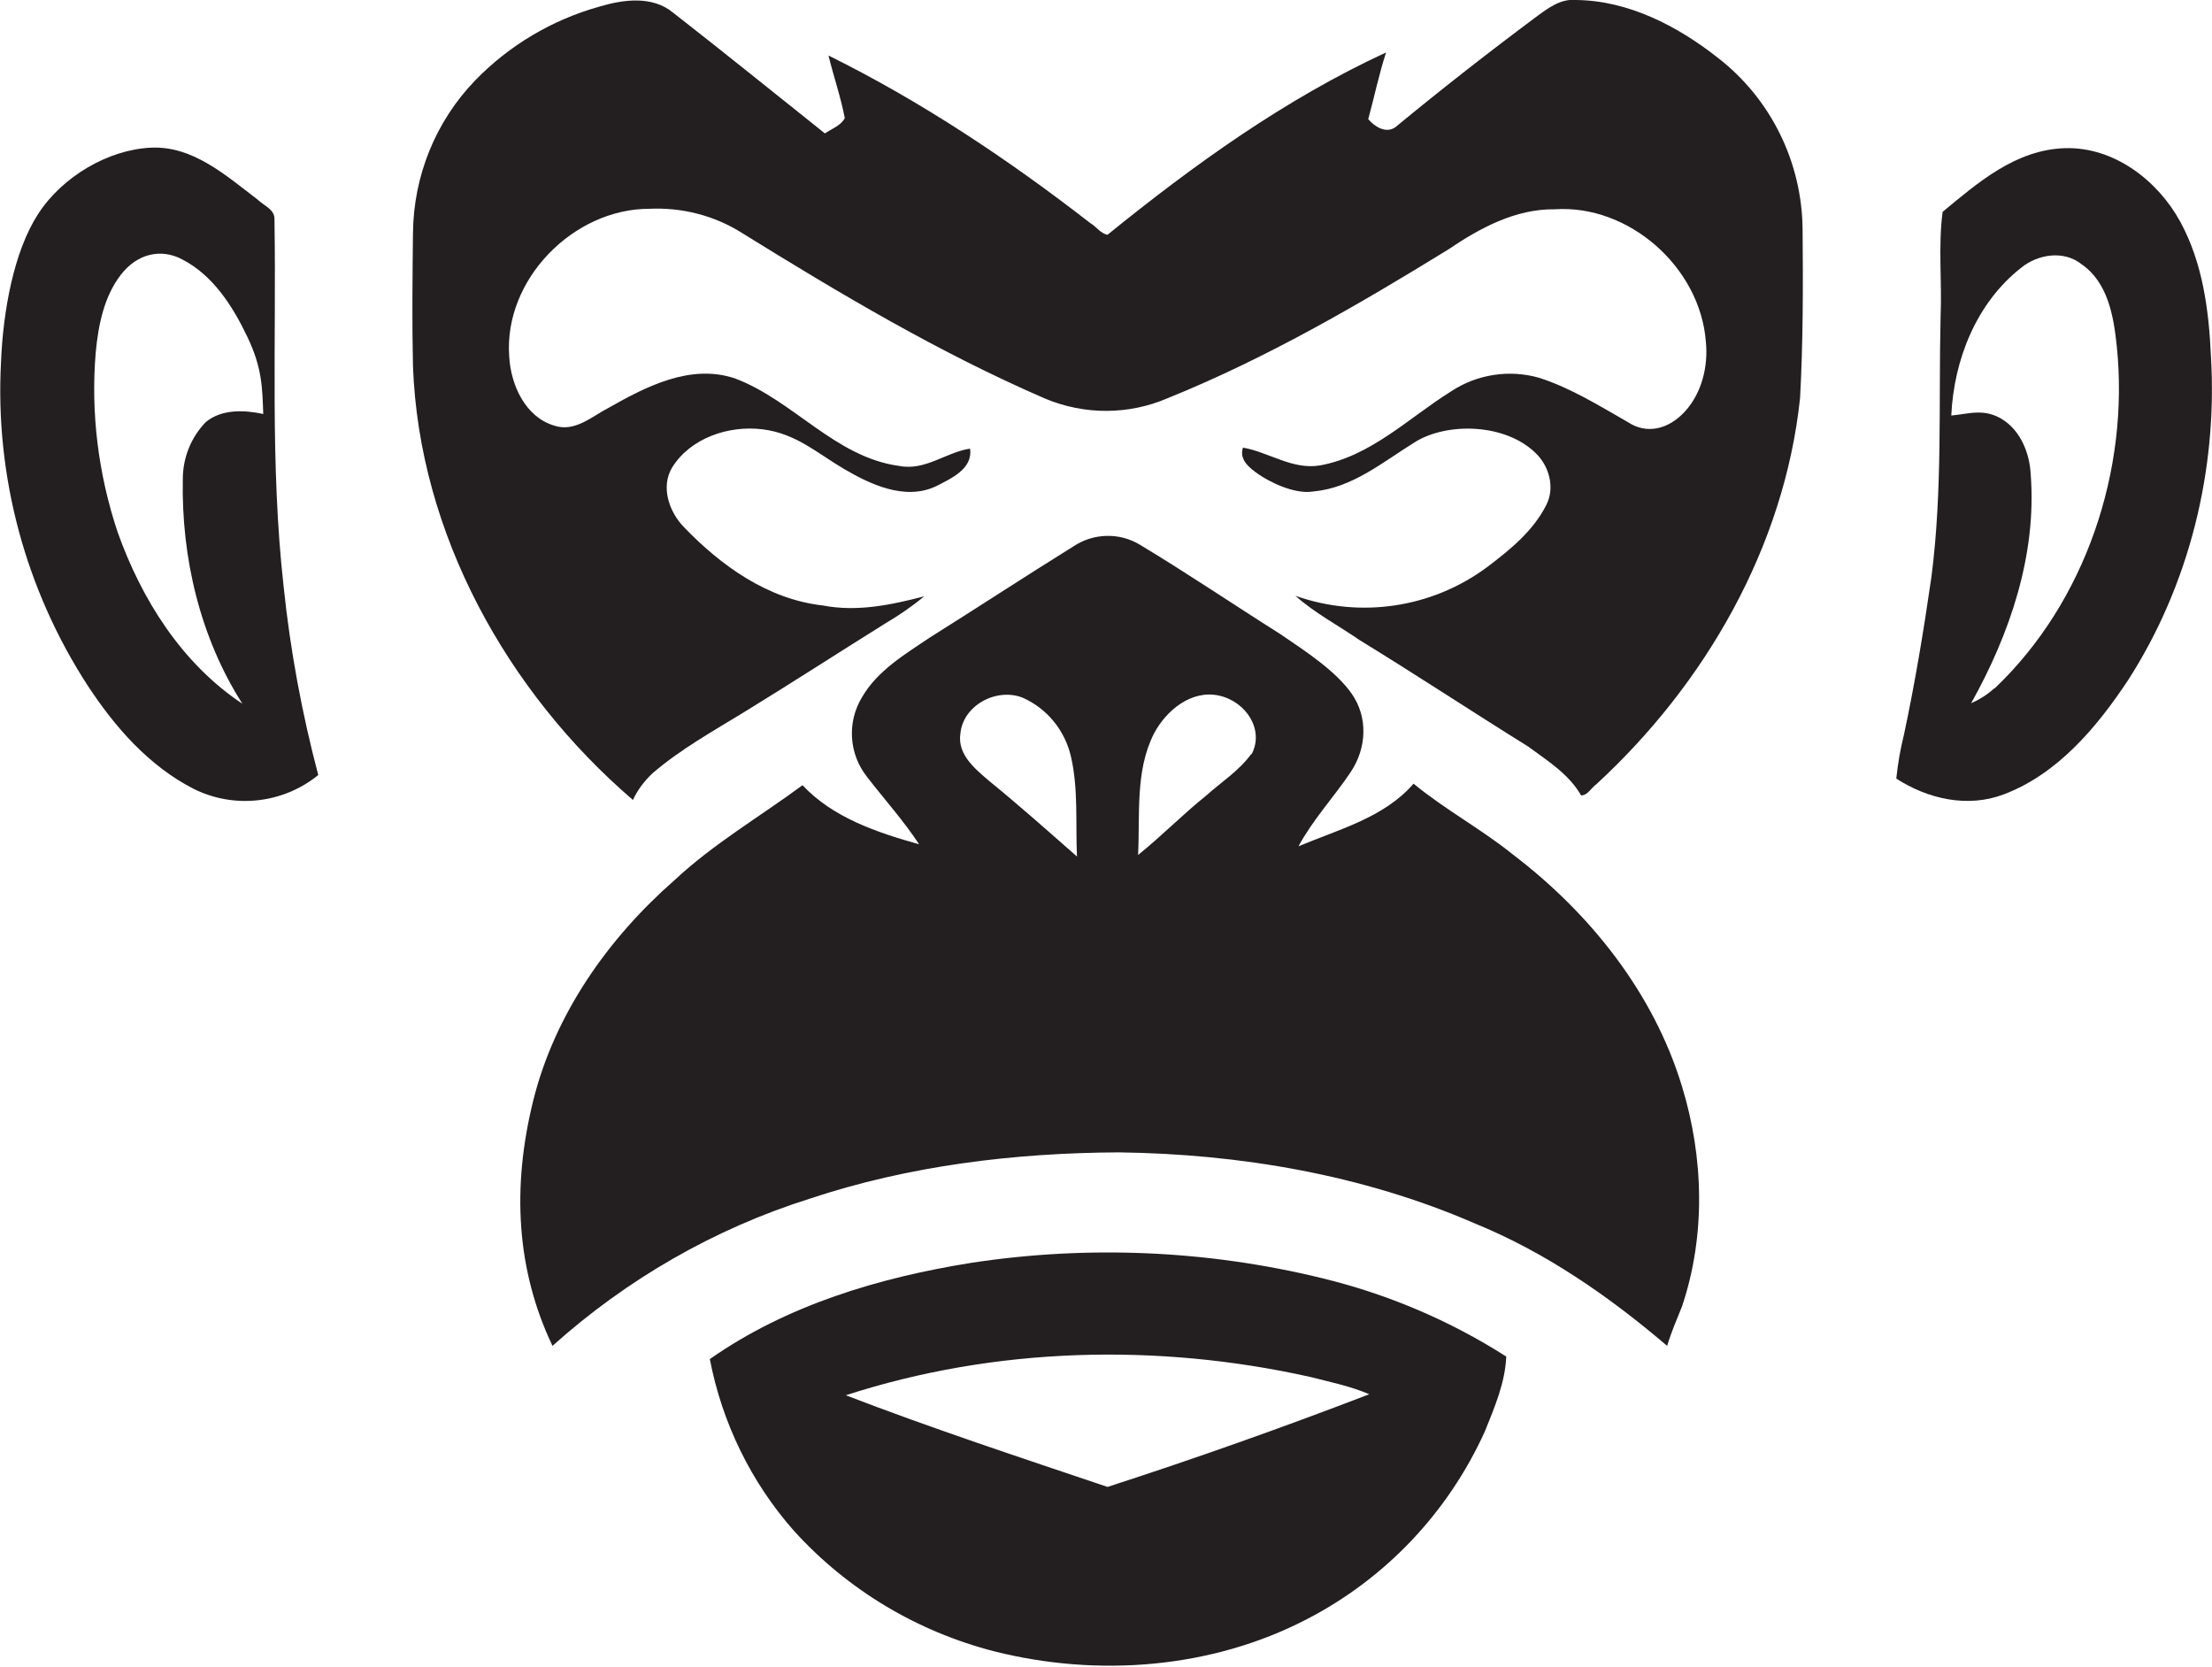 <?xml version="1.0" encoding="utf-8"?>
<!-- Generator: Adobe Illustrator 19.2.0, SVG Export Plug-In . SVG Version: 6.00 Build 0)  -->
<svg version="1.1" id="Layer_1" xmlns="http://www.w3.org/2000/svg" xmlns:xlink="http://www.w3.org/1999/xlink" x="0px" y="0px"
	 viewBox="0 0 434.4 327.3" style="enable-background:new 0 0 434.4 327.3;" xml:space="preserve">
<style type="text/css">
	.st0{fill:#231F20;}
</style>
<title>bise-eise_monkey_flat_black_logo_59856a7d-0c52-4df3-a84a-726f68400e6a</title>
<path class="st0" d="M53.9,43.1c0.1-2-2.1-2.7-3.3-3.9c-6.2-4.7-12.7-10.6-21-10.2S12.3,34.6,7.5,42S0.6,61.1,0.2,71.1
	c-1.2,22.4,4.8,44.7,17,63.5c5.3,8.1,12,15.8,20.8,20.3c8,4,17.6,2.9,24.5-2.7c-3.2-12.1-5.5-24.5-6.8-37
	C53,91.1,54.3,67.1,53.9,43.1z M47.6,138.2c-11.9-7.9-19.8-20.5-24.5-33.7c-3.8-11.4-5.3-23.4-4.3-35.3c0.5-5.3,1.6-10.9,4.9-15.2
	s8-5.2,12-3.1c6.1,3.1,10,9.2,12.9,15.3s2.9,9.9,3.1,15.1c-3.7-0.8-8.2-1-11.3,1.6c-2.9,3-4.5,7-4.5,11.2
	C35.6,109.5,39.3,125.2,47.6,138.2z"/>
<path class="st0" d="M434.2,70.1c-0.4-9.1-1.6-18.4-6-26.5s-13-14.8-22.7-14.5s-17.1,6.8-24,12.5c-0.9,6.8-0.1,13.8-0.4,20.6
	c-0.4,17,0.4,34.1-1.8,51.1c-1.5,10.4-3.2,20.7-5.4,31c-0.7,2.8-1.2,5.7-1.5,8.6c6.2,4,14,5.8,21.1,3.1c10.6-4,18.3-13.2,24.4-22.4
	C430,114.8,435.5,92.2,434.2,70.1z M391.6,135.2c-1.3,1.2-2.9,2.2-4.5,2.9c7.6-13.6,12.9-29.1,11.7-44.9c-0.2-4.1-1.9-8.5-5.5-10.8
	s-6.7-1.1-10.1-0.8c0.5-10.9,4.9-22.1,13.7-29c3.3-2.7,8.4-3.5,11.9-0.7c5.2,3.6,6.3,10.3,6.9,16.1c2.5,24.3-6.1,50.2-24,67.2H391.6
	z"/>
<path class="st0" d="M297.1,167.8c-6.2-5-13.3-8.8-19.5-13.9c-5.8,6.7-14.8,9-22.6,12.3c2.8-5.2,6.9-9.6,10.2-14.5
	s3.4-10.9,0.3-15.4s-9.1-8.4-14.1-11.8c-9.2-5.8-18.2-11.9-27.5-17.5c-4.1-2.5-9.2-2.3-13.1,0.3c-9.5,5.9-18.8,12-28.2,17.9
	c-4.9,3.3-10.3,6.5-13.3,11.7c-3,4.9-2.6,11.2,1,15.7c3.4,4.4,7.1,8.5,10.2,13.2c-8.2-2.3-16.9-5.2-22.9-11.6
	c-8.4,6.2-17.5,11.5-25.2,18.7c-13,11.4-23.5,26.3-27.7,43.3s-3.3,33.2,3.8,48.1c14.6-13.1,31.8-23,50.5-28.9
	c19.5-6.5,40.2-9,60.7-9.1c23.8,0.3,47.9,4.4,69.8,13.9c14,5.7,26.4,14.3,37.9,24.1c0.8-2.7,1.9-5.2,2.9-7.7
	c4.7-13.9,4.3-29.3,0-43.3C324.7,194.9,312.2,179.3,297.1,167.8z M194.3,153.4c-2.8-2.4-6.3-5.2-5.7-9.3c0.5-5.6,7.1-9.1,12.2-7.1
	c4.8,2.1,8.3,6.4,9.5,11.5c1.5,6.4,0.9,13.1,1.2,19.7C205.8,163.2,200.2,158.2,194.3,153.4z M245.7,148.1c-2.4,3.3-5.9,5.5-8.9,8.2
	c-4.6,3.7-8.7,7.9-13.3,11.6c0.4-7.9-0.6-16.5,3.1-23.8c2.4-4.6,7.4-8.7,12.8-7.5s8.9,6.8,6.4,11.5H245.7z"/>
<path class="st0" d="M190.7,248c-18.1,2.9-36.2,8.3-51.3,18.9c2.4,12.5,8.1,24.2,16.5,33.7c10.5,11.6,24.2,19.8,39.4,23.7
	c20.3,5.1,42.6,3.4,61.3-6.3c15.5-8,27.8-21,35-36.9c1.9-4.7,4-9.6,4.2-14.7c-11.1-7.1-23.4-12.3-36.2-15.4
	C237.1,245.5,213.6,244.5,190.7,248z M217.5,292c-17.2-5.8-34.5-11.5-51.4-18c29.3-9.5,61.2-10.3,91.2-3.6c3.9,1,7.9,1.8,11.6,3.4
	C252,280.3,234.8,286.4,217.5,292L217.5,292z"/>
<path class="st0" d="M337.3,11.3C329.4,5.1,319.8,0.1,309.5,0c-3-0.3-5.5,1.6-7.8,3.3c-9.4,7-18.6,14.2-27.7,21.7
	c-1.9,1.3-4.1-0.2-5.3-1.6c1.2-4.4,2.1-8.8,3.5-13.1c-19.9,9.2-37.8,22.1-54.7,35.8c-1.3-0.2-2.2-1.6-3.4-2.3
	c-16.1-12.5-33.2-23.9-51.4-32.9c1,4.1,2.4,8.1,3.2,12.3c-0.8,1.5-2.6,2.1-3.9,3c-9.9-7.9-19.8-15.9-29.8-23.7
	c-4.1-3.4-9.8-2.6-14.5-1.2c-9.3,2.6-17.7,7.6-24.4,14.5c-7.8,8.1-12.1,18.8-12.2,30c-0.1,8.7-0.2,17.4,0,26.1
	c1.2,32.9,18.5,64,43.2,85.2c0.9-2,2.3-3.8,3.9-5.3c5.5-4.7,11.8-8.2,18-12c9.3-5.7,18.4-11.6,27.7-17.4c2.7-1.6,5.2-3.3,7.6-5.3
	c-6.5,1.7-13.2,3.1-19.9,1.8c-10.8-1.2-20-7.8-27.3-15.4c-2.9-3-4.6-7.9-2.3-11.7c3.6-5.8,11.1-8.3,17.7-7.5
	c6.6,0.8,10.8,4.7,15.9,7.7c5.1,3,12,6.4,18.2,3.5c2.9-1.5,7.3-3.4,6.7-7.4c-4.7,0.7-8.8,4.4-13.9,3.4
	c-12.6-1.7-20.8-12.9-32.3-17.2c-8.7-2.9-17.4,1.6-24.8,5.8c-3.3,1.7-6.6,4.8-10.6,3.5c-5.8-1.7-8.6-8.1-8.9-13.6
	c-1.1-15.1,12.6-29,27.5-29c6.4-0.3,12.8,1.3,18.3,4.8c19.2,11.9,38.7,23.5,59.5,32.5c7.7,3.2,16.3,3.2,24-0.1
	c19.3-7.8,37.4-18.3,55.1-29.2c6.2-4.2,13.2-8,20.9-7.9c14.6-1,28.6,11.4,29.7,26c0.5,4.8-0.8,10.1-4.1,13.7s-7.6,4.5-11.2,2.1
	c-5.6-3.2-11.2-6.7-17.4-8.7c-5.9-1.7-12.3-0.7-17.4,2.7c-8.3,5.2-15.7,12.7-25.7,14.5c-5.4,0.9-10-2.6-15.1-3.5
	c-0.8,2.4,1.3,4,3,5.2s6.9,4.1,10.9,3.4c7.6-0.7,13.6-5.8,19.9-9.7s17.7-3.7,23.7,2.2c2.6,2.5,3.8,6.7,2.1,10.1
	c-2.6,5.2-7.2,8.9-11.7,12.3c-10.8,8-24.9,10.1-37.6,5.6c3.8,3.4,8.4,5.8,12.6,8.7c11.1,6.8,22,14,33.1,20.9c3.8,2.8,8,5.4,10.4,9.6
	c1.3,0,2-1.5,3-2.2c21.4-19.7,36.9-46.6,40-75.8c0.6-11,0.6-22.1,0.5-33.1C353.9,31.9,347.8,19.4,337.3,11.3z"/>
</svg>

